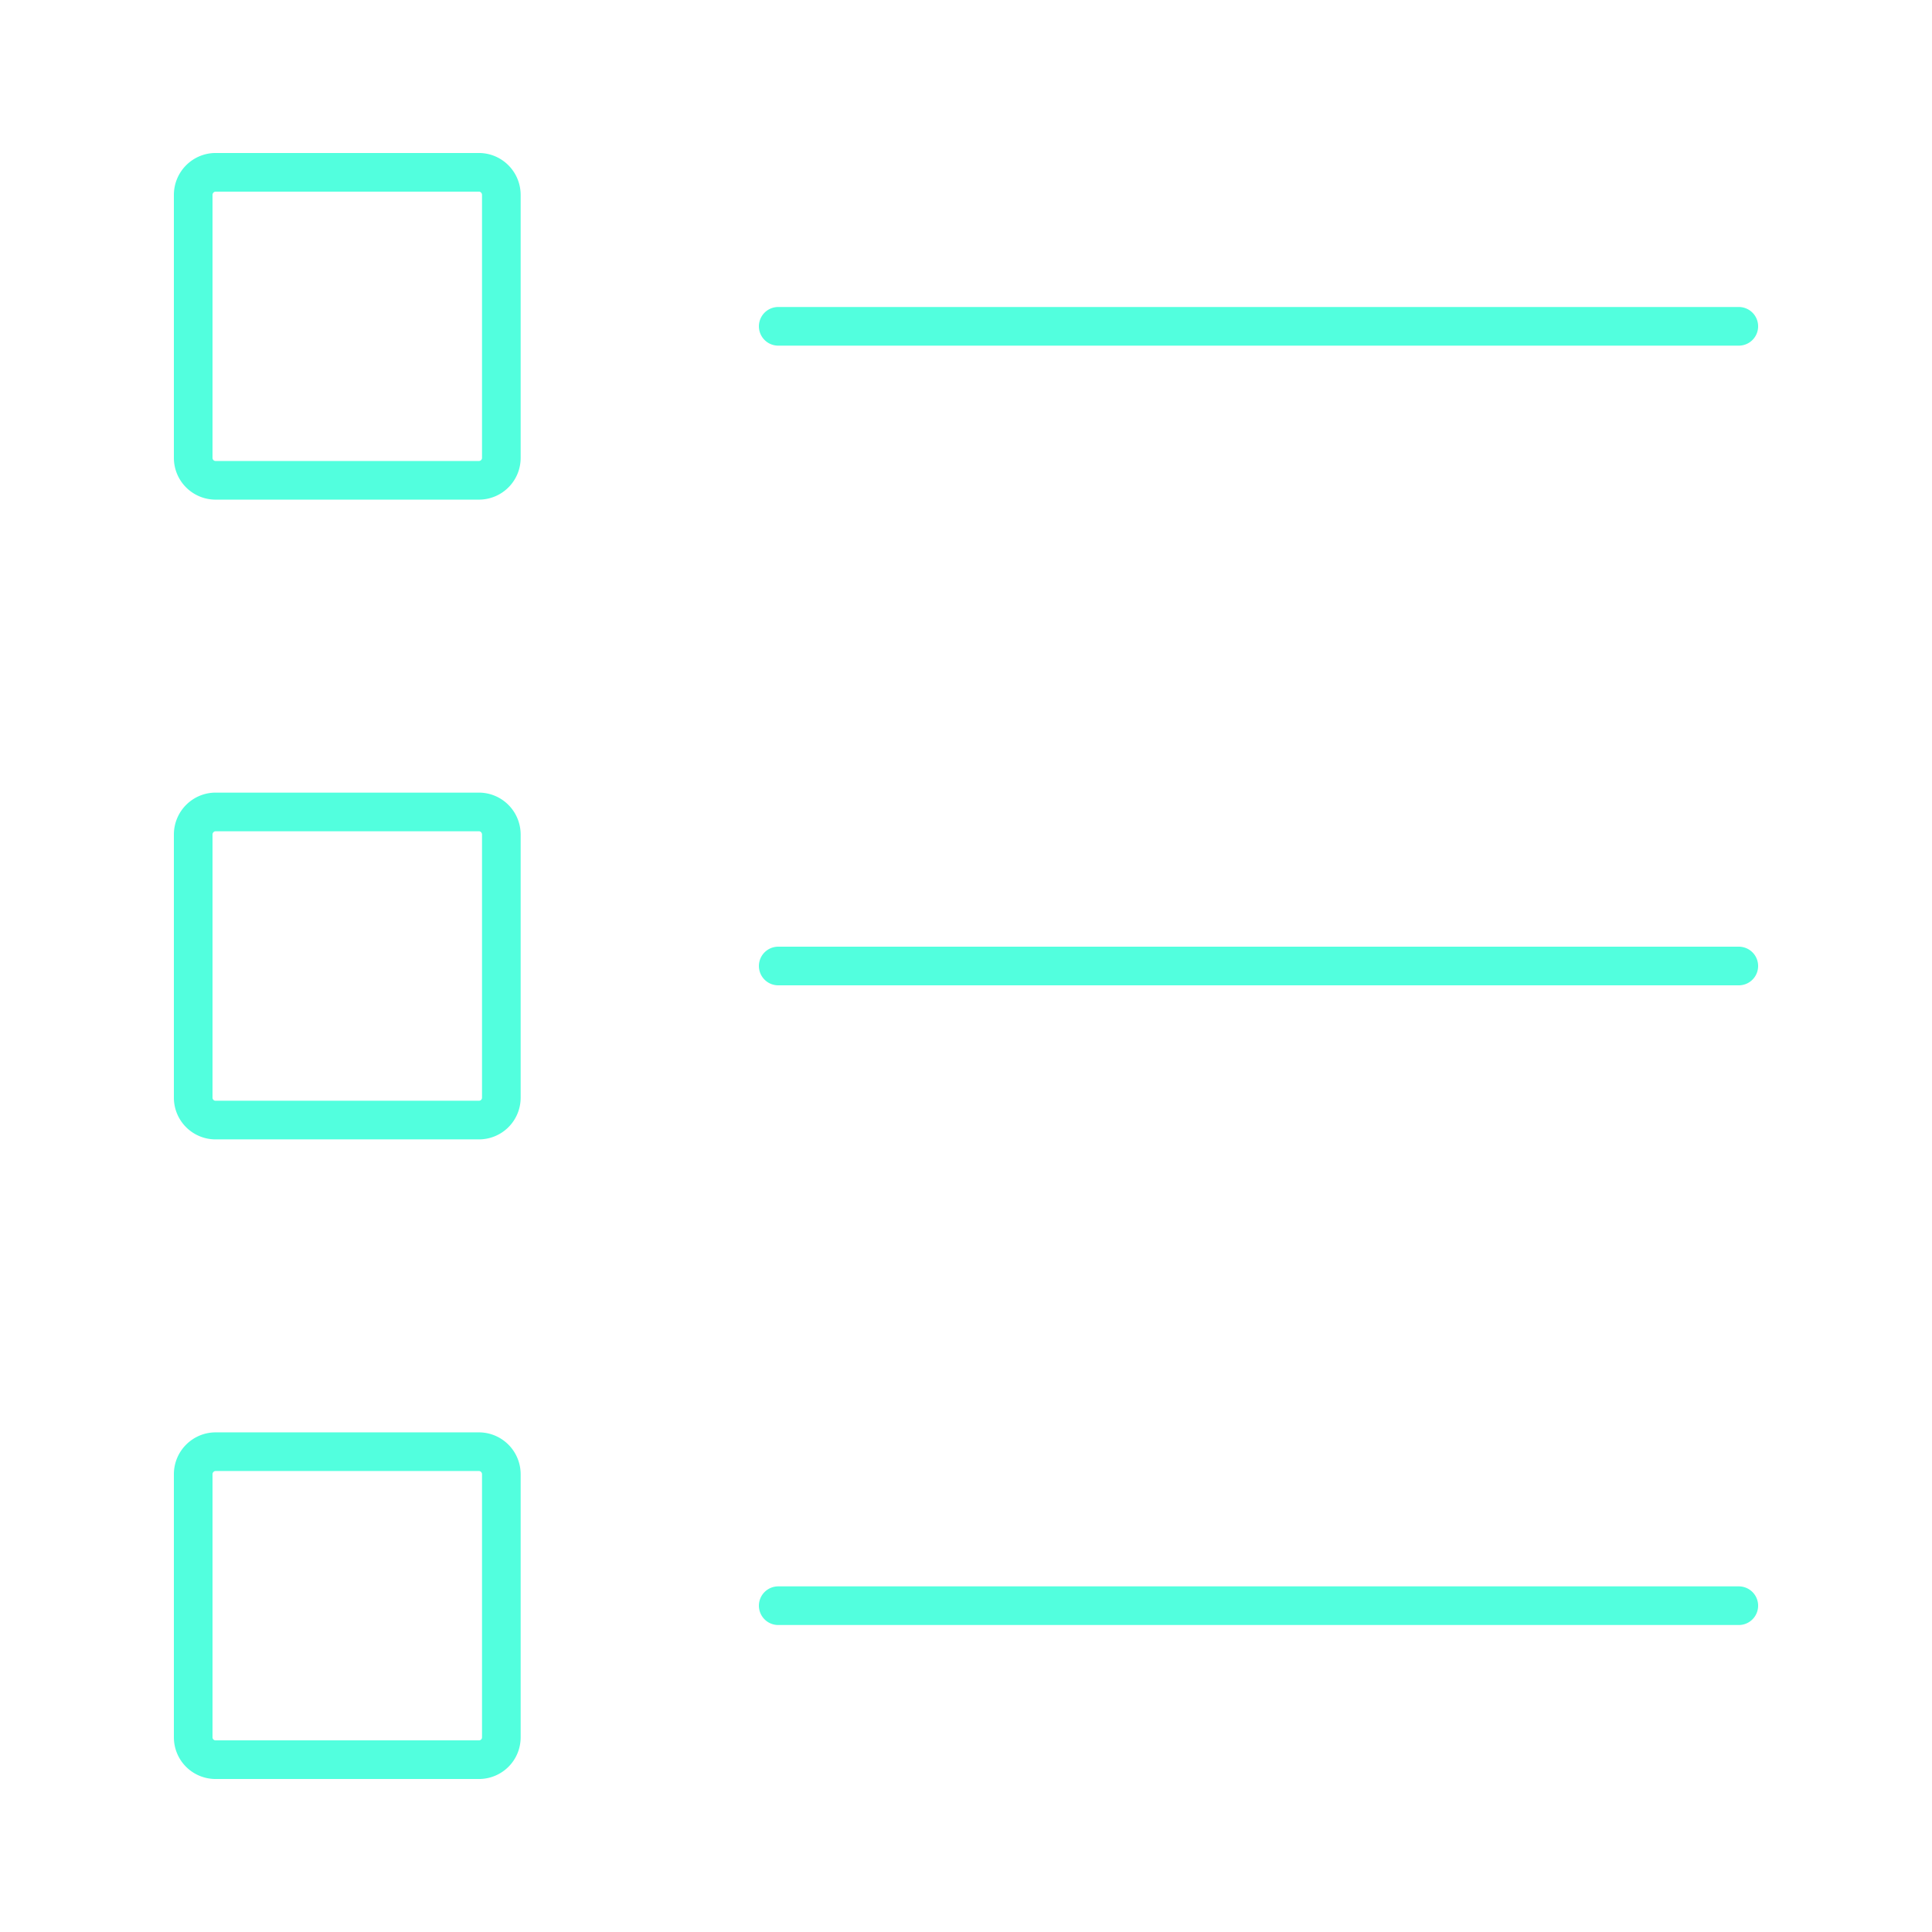 <svg viewBox="0 0 500 500" xml:space="preserve" xmlns="http://www.w3.org/2000/svg"><g fill="none" stroke="#52ffde" stroke-linecap="round" stroke-linejoin="round" stroke-miterlimit="2.613" stroke-width="10" class="stroke-130b7a"><path d="M201.404 415.551H450M201.404 250H450M201.404 84.45H450M129.745 118.506c0 3.213-2.603 5.798-5.815 5.798M123.93 124.305H55.815M55.815 124.305A5.799 5.799 0 0 1 50 118.507M50 118.506V50.445M50 50.445c0-3.231 2.603-5.851 5.815-5.851M55.815 44.595h68.115M123.93 44.595c3.213 0 5.815 2.62 5.815 5.851M129.745 50.445v68.061M129.745 284.074a5.79 5.79 0 0 1-5.815 5.799M123.93 289.873H55.815M55.815 289.873A5.787 5.787 0 0 1 50 284.074M50 284.074v-68.095M50 215.979c0-3.231 2.603-5.851 5.815-5.851M55.815 210.128h68.115M123.93 210.128c3.213 0 5.815 2.619 5.815 5.851M129.745 215.979v68.095M129.745 449.607c0 3.248-2.603 5.798-5.815 5.798M123.93 455.405H55.815M55.815 455.405c-3.213 0-5.815-2.55-5.815-5.798M50 449.607v-68.079M50 381.528c0-3.213 2.603-5.833 5.815-5.833M55.815 375.695h68.115M123.93 375.695c3.213 0 5.815 2.62 5.815 5.833M129.745 381.528v68.079"></path></g></svg>
